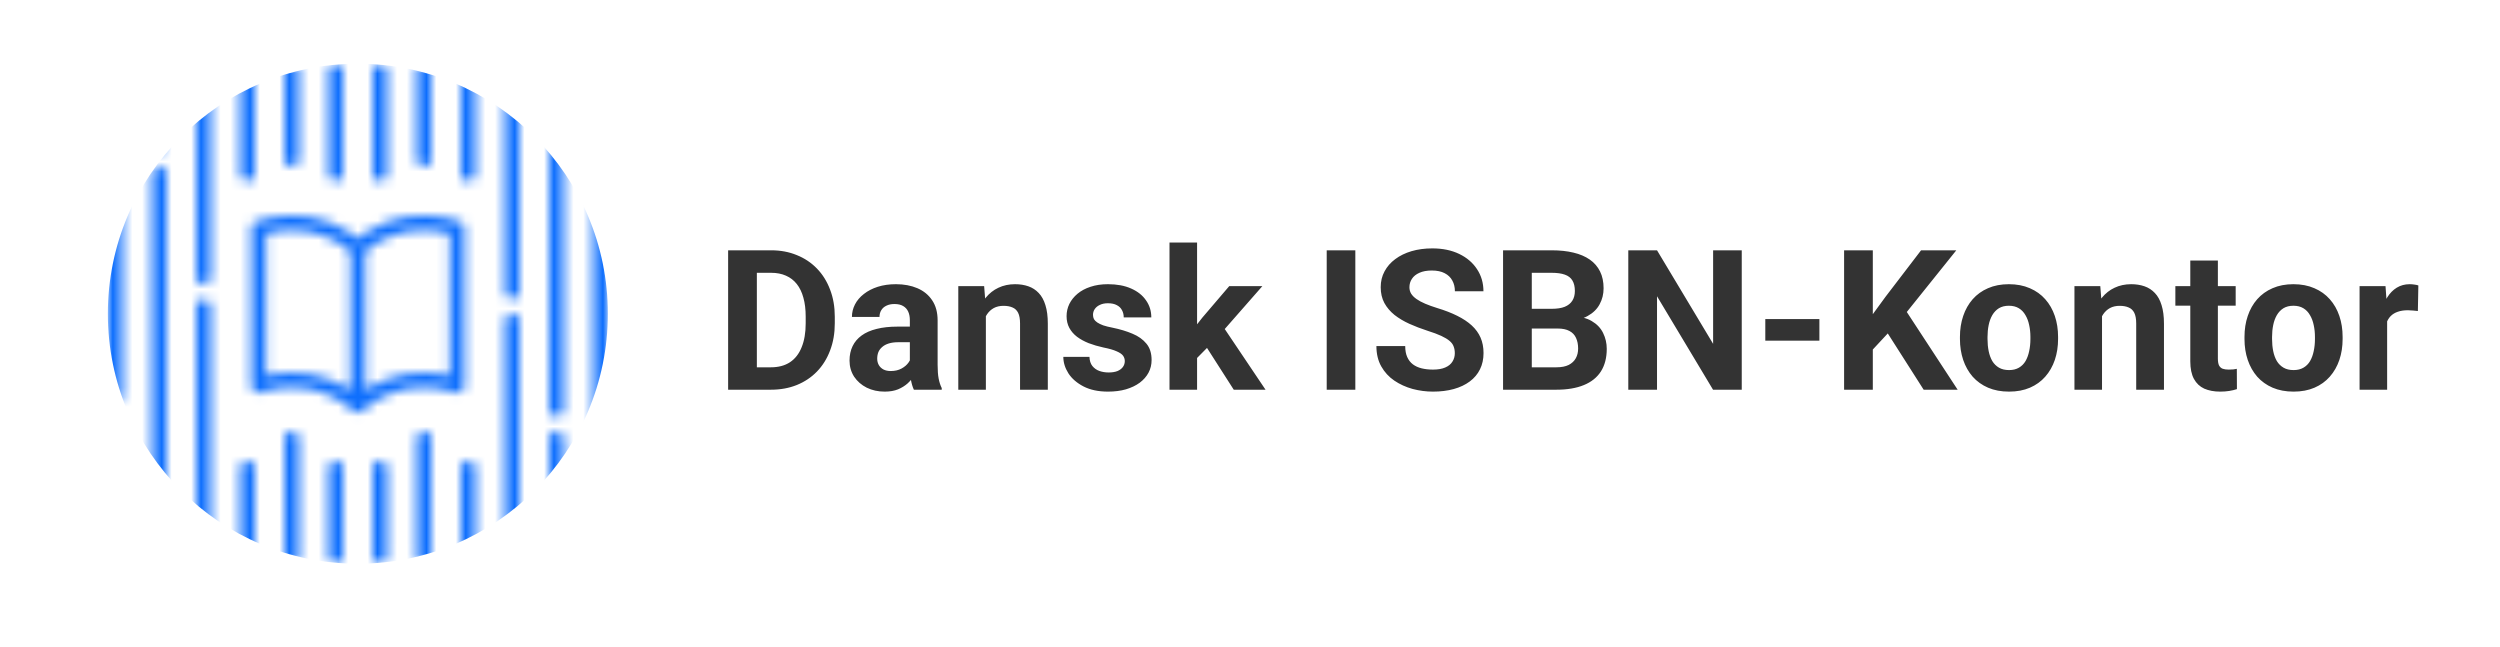 <svg width="255" height="66" viewBox="0 0 255 66" fill="none" xmlns="http://www.w3.org/2000/svg">
<mask id="mask0_19_1198" style="mask-type:alpha" maskUnits="userSpaceOnUse" x="6" y="6" width="61" height="52">
<path d="M36.5 25.297C34.646 23.634 32.241 22.715 29.75 22.719C28.567 22.719 27.43 22.921 26.375 23.295V39.326C27.459 38.944 28.6 38.749 29.75 38.75C32.343 38.75 34.709 39.725 36.5 41.328M36.5 25.297C38.354 23.634 40.759 22.715 43.25 22.719C44.434 22.719 45.57 22.921 46.625 23.295V39.326C45.541 38.944 44.4 38.749 43.25 38.75C40.759 38.747 38.354 39.665 36.5 41.328M36.5 25.297V41.328" stroke="#333333" stroke-width="1.5" stroke-linecap="round" stroke-linejoin="round"/>
<line x1="29.75" y1="44.75" x2="29.75" y2="56.75" stroke="#333333" stroke-width="1.5" stroke-linecap="round"/>
<line x1="29.75" y1="7.25" x2="29.75" y2="16.25" stroke="#333333" stroke-width="1.5" stroke-linecap="round"/>
<line x1="25.25" y1="47.75" x2="25.25" y2="56.75" stroke="#333333" stroke-width="1.5" stroke-linecap="round"/>
<line x1="20.75" y1="31.25" x2="20.75" y2="56.75" stroke="#333333" stroke-width="1.5" stroke-linecap="round"/>
<line x1="16.25" y1="52.25" x2="16.25" y2="56.75" stroke="#333333" stroke-width="1.5" stroke-linecap="round"/>
<line x1="16.25" y1="7.25" x2="16.25" y2="14.75" stroke="#333333" stroke-width="1.5" stroke-linecap="round"/>
<line x1="65.75" y1="52.25" x2="65.75" y2="56.75" stroke="#333333" stroke-width="1.5" stroke-linecap="round"/>
<line x1="25.25" y1="7.25" x2="25.25" y2="17.75" stroke="#333333" stroke-width="1.5" stroke-linecap="round"/>
<line x1="20.75" y1="7.25" x2="20.75" y2="28.25" stroke="#333333" stroke-width="1.5" stroke-linecap="round"/>
<line x1="16.25" y1="17.75" x2="16.25" y2="49.25" stroke="#333333" stroke-width="1.5" stroke-linecap="round"/>
<line x1="11.75" y1="44.75" x2="11.75" y2="56.75" stroke="#333333" stroke-width="1.5" stroke-linecap="round"/>
<line x1="11.75" y1="7.25" x2="11.75" y2="40.25" stroke="#333333" stroke-width="1.5" stroke-linecap="round"/>
<line x1="34.25" y1="56.75" x2="34.25" y2="47.75" stroke="#333333" stroke-width="1.5" stroke-linecap="round"/>
<line x1="0.75" y1="-0.75" x2="11.25" y2="-0.75" transform="matrix(0 1 1 0 35 6.5)" stroke="#333333" stroke-width="1.5" stroke-linecap="round"/>
<line x1="38.75" y1="47.75" x2="38.75" y2="56.75" stroke="#333333" stroke-width="1.5" stroke-linecap="round"/>
<line x1="38.75" y1="7.25" x2="38.75" y2="17.75" stroke="#333333" stroke-width="1.5" stroke-linecap="round"/>
<line x1="43.25" y1="44.75" x2="43.25" y2="56.75" stroke="#333333" stroke-width="1.5" stroke-linecap="round"/>
<line x1="43.25" y1="7.25" x2="43.25" y2="16.25" stroke="#333333" stroke-width="1.5" stroke-linecap="round"/>
<line x1="47.75" y1="47.75" x2="47.75" y2="56.75" stroke="#333333" stroke-width="1.5" stroke-linecap="round"/>
<line x1="52.25" y1="32.75" x2="52.25" y2="56.75" stroke="#333333" stroke-width="1.5" stroke-linecap="round"/>
<line x1="47.75" y1="7.25" x2="47.75" y2="17.75" stroke="#333333" stroke-width="1.5" stroke-linecap="round"/>
<line x1="52.25" y1="7.25" x2="52.25" y2="29.75" stroke="#333333" stroke-width="1.5" stroke-linecap="round"/>
<line x1="56.75" y1="44.75" x2="56.75" y2="56.75" stroke="#333333" stroke-width="1.5" stroke-linecap="round"/>
<line x1="56.75" y1="7.25" x2="56.75" y2="41.75" stroke="#333333" stroke-width="1.5" stroke-linecap="round"/>
<line x1="61.25" y1="17.75" x2="61.25" y2="56.75" stroke="#333333" stroke-width="1.5" stroke-linecap="round"/>
<line x1="65.75" y1="7.25" x2="65.75" y2="49.25" stroke="#333333" stroke-width="1.5" stroke-linecap="round"/>
<line x1="0.75" y1="-0.75" x2="50.25" y2="-0.75" transform="matrix(4.11401e-08 1 1 -4.64433e-08 8 6.5)" stroke="#333333" stroke-width="1.5" stroke-linecap="round"/>
<line x1="61.25" y1="7.25" x2="61.25" y2="14.75" stroke="#333333" stroke-width="1.5" stroke-linecap="round"/>
</mask>
<g mask="url(#mask0_19_1198)">
<circle cx="36.5" cy="32" r="25.5" fill="#0D6EFD"/>
</g>
<path d="M78.635 39.75H75.539L75.559 37.465H78.635C79.403 37.465 80.051 37.292 80.578 36.947C81.106 36.596 81.503 36.085 81.769 35.414C82.043 34.743 82.18 33.933 82.18 32.982V32.289C82.18 31.56 82.102 30.919 81.945 30.365C81.796 29.812 81.571 29.346 81.272 28.969C80.972 28.591 80.604 28.308 80.168 28.119C79.732 27.924 79.231 27.826 78.664 27.826H75.481V25.531H78.664C79.615 25.531 80.484 25.694 81.272 26.02C82.066 26.338 82.753 26.797 83.332 27.396C83.912 27.995 84.357 28.712 84.67 29.545C84.989 30.372 85.148 31.293 85.148 32.309V32.982C85.148 33.992 84.989 34.913 84.67 35.746C84.357 36.579 83.912 37.296 83.332 37.895C82.759 38.487 82.072 38.946 81.272 39.272C80.477 39.59 79.598 39.75 78.635 39.75ZM77.199 25.531V39.75H74.269V25.531H77.199ZM92.805 37.367V32.66C92.805 32.322 92.749 32.032 92.639 31.791C92.528 31.544 92.356 31.352 92.121 31.215C91.893 31.078 91.597 31.01 91.232 31.01C90.92 31.01 90.65 31.065 90.422 31.176C90.194 31.28 90.018 31.433 89.894 31.635C89.771 31.83 89.709 32.061 89.709 32.328H86.897C86.897 31.879 87.001 31.453 87.209 31.049C87.417 30.645 87.72 30.29 88.117 29.984C88.514 29.672 88.986 29.428 89.533 29.252C90.087 29.076 90.705 28.988 91.389 28.988C92.209 28.988 92.938 29.125 93.576 29.398C94.214 29.672 94.716 30.082 95.08 30.629C95.451 31.176 95.637 31.859 95.637 32.68V37.201C95.637 37.781 95.672 38.256 95.744 38.627C95.816 38.992 95.92 39.31 96.057 39.584V39.75H93.215C93.078 39.464 92.974 39.105 92.902 38.676C92.837 38.24 92.805 37.803 92.805 37.367ZM93.176 33.315L93.195 34.906H91.623C91.252 34.906 90.93 34.949 90.656 35.033C90.383 35.118 90.158 35.238 89.982 35.395C89.807 35.544 89.676 35.72 89.592 35.922C89.514 36.124 89.475 36.345 89.475 36.586C89.475 36.827 89.53 37.045 89.641 37.24C89.751 37.429 89.911 37.579 90.119 37.69C90.328 37.794 90.572 37.846 90.852 37.846C91.275 37.846 91.643 37.761 91.955 37.592C92.268 37.422 92.508 37.214 92.678 36.967C92.853 36.719 92.945 36.485 92.951 36.264L93.693 37.455C93.589 37.722 93.446 37.999 93.264 38.285C93.088 38.572 92.863 38.842 92.59 39.096C92.316 39.343 91.988 39.548 91.603 39.711C91.219 39.867 90.764 39.945 90.236 39.945C89.566 39.945 88.957 39.812 88.41 39.545C87.87 39.272 87.44 38.897 87.121 38.422C86.809 37.94 86.652 37.393 86.652 36.781C86.652 36.228 86.757 35.736 86.965 35.307C87.173 34.877 87.479 34.516 87.883 34.223C88.293 33.923 88.804 33.699 89.416 33.549C90.028 33.393 90.738 33.315 91.545 33.315H93.176ZM100.559 31.439V39.75H97.746V29.184H100.383L100.559 31.439ZM100.148 34.096H99.387C99.387 33.315 99.488 32.611 99.689 31.986C99.891 31.355 100.174 30.818 100.539 30.375C100.904 29.926 101.337 29.584 101.838 29.35C102.346 29.109 102.912 28.988 103.537 28.988C104.032 28.988 104.484 29.06 104.895 29.203C105.305 29.346 105.656 29.574 105.949 29.887C106.249 30.199 106.477 30.613 106.633 31.127C106.796 31.641 106.877 32.27 106.877 33.012V39.75H104.045V33.002C104.045 32.533 103.98 32.169 103.85 31.908C103.719 31.648 103.527 31.465 103.273 31.361C103.026 31.251 102.72 31.195 102.355 31.195C101.978 31.195 101.649 31.27 101.369 31.42C101.096 31.57 100.868 31.778 100.686 32.045C100.51 32.305 100.376 32.611 100.285 32.963C100.194 33.315 100.148 33.692 100.148 34.096ZM114.729 36.83C114.729 36.628 114.67 36.446 114.553 36.283C114.436 36.12 114.217 35.971 113.898 35.834C113.586 35.691 113.133 35.56 112.541 35.443C112.007 35.326 111.509 35.18 111.047 35.004C110.591 34.822 110.194 34.603 109.855 34.35C109.523 34.096 109.263 33.796 109.074 33.451C108.885 33.1 108.791 32.699 108.791 32.25C108.791 31.807 108.885 31.391 109.074 31C109.27 30.609 109.546 30.264 109.904 29.965C110.269 29.659 110.712 29.421 111.232 29.252C111.76 29.076 112.352 28.988 113.01 28.988C113.928 28.988 114.715 29.135 115.373 29.428C116.037 29.721 116.545 30.124 116.896 30.639C117.255 31.146 117.434 31.726 117.434 32.377H114.621C114.621 32.103 114.562 31.859 114.445 31.645C114.335 31.423 114.159 31.251 113.918 31.127C113.684 30.997 113.378 30.932 113 30.932C112.688 30.932 112.417 30.987 112.189 31.098C111.962 31.202 111.786 31.345 111.662 31.527C111.545 31.703 111.486 31.898 111.486 32.113C111.486 32.276 111.519 32.422 111.584 32.553C111.656 32.676 111.77 32.79 111.926 32.895C112.082 32.999 112.284 33.096 112.531 33.188C112.785 33.272 113.098 33.35 113.469 33.422C114.23 33.578 114.911 33.783 115.51 34.037C116.109 34.285 116.584 34.623 116.936 35.053C117.287 35.476 117.463 36.033 117.463 36.723C117.463 37.191 117.359 37.621 117.15 38.012C116.942 38.402 116.643 38.744 116.252 39.037C115.861 39.324 115.393 39.548 114.846 39.711C114.305 39.867 113.697 39.945 113.02 39.945C112.036 39.945 111.203 39.77 110.52 39.418C109.842 39.066 109.328 38.62 108.977 38.08C108.632 37.533 108.459 36.973 108.459 36.4H111.125C111.138 36.785 111.236 37.094 111.418 37.328C111.607 37.562 111.844 37.732 112.131 37.836C112.424 37.94 112.74 37.992 113.078 37.992C113.443 37.992 113.745 37.943 113.986 37.846C114.227 37.742 114.41 37.605 114.533 37.435C114.663 37.26 114.729 37.058 114.729 36.83ZM122.102 24.74V39.75H119.289V24.74H122.102ZM128.762 29.184L124.172 34.418L121.711 36.908L120.686 34.877L122.639 32.397L125.383 29.184H128.762ZM125.842 39.75L122.717 34.867L124.66 33.168L129.084 39.75H125.842ZM138.244 25.531V39.75H135.324V25.531H138.244ZM148.391 36.029C148.391 35.775 148.352 35.547 148.273 35.346C148.202 35.137 148.065 34.949 147.863 34.779C147.661 34.603 147.378 34.431 147.014 34.262C146.649 34.092 146.177 33.917 145.598 33.734C144.953 33.526 144.341 33.292 143.762 33.031C143.189 32.771 142.681 32.468 142.238 32.123C141.802 31.771 141.457 31.365 141.203 30.902C140.956 30.44 140.832 29.903 140.832 29.291C140.832 28.699 140.962 28.162 141.223 27.68C141.483 27.191 141.848 26.775 142.316 26.43C142.785 26.078 143.339 25.808 143.977 25.619C144.621 25.43 145.327 25.336 146.096 25.336C147.144 25.336 148.059 25.525 148.84 25.902C149.621 26.28 150.227 26.797 150.656 27.455C151.092 28.113 151.311 28.865 151.311 29.711H148.4C148.4 29.294 148.312 28.93 148.137 28.617C147.967 28.298 147.707 28.047 147.355 27.865C147.01 27.683 146.574 27.592 146.047 27.592C145.539 27.592 145.116 27.67 144.777 27.826C144.439 27.976 144.185 28.181 144.016 28.441C143.846 28.695 143.762 28.982 143.762 29.301C143.762 29.542 143.82 29.76 143.938 29.955C144.061 30.15 144.243 30.333 144.484 30.502C144.725 30.671 145.021 30.831 145.373 30.98C145.725 31.13 146.132 31.277 146.594 31.42C147.368 31.654 148.049 31.918 148.635 32.211C149.227 32.504 149.722 32.833 150.119 33.197C150.516 33.562 150.816 33.975 151.018 34.438C151.219 34.9 151.32 35.424 151.32 36.01C151.32 36.628 151.2 37.182 150.959 37.67C150.718 38.158 150.37 38.572 149.914 38.91C149.458 39.249 148.915 39.506 148.283 39.682C147.652 39.857 146.945 39.945 146.164 39.945C145.461 39.945 144.768 39.854 144.084 39.672C143.4 39.483 142.779 39.2 142.219 38.822C141.665 38.445 141.223 37.963 140.891 37.377C140.559 36.791 140.393 36.098 140.393 35.297H143.332C143.332 35.74 143.4 36.114 143.537 36.42C143.674 36.726 143.866 36.973 144.113 37.162C144.367 37.351 144.667 37.488 145.012 37.572C145.363 37.657 145.747 37.699 146.164 37.699C146.672 37.699 147.089 37.628 147.414 37.484C147.746 37.341 147.99 37.143 148.146 36.889C148.309 36.635 148.391 36.348 148.391 36.029ZM158.879 33.51H155.227L155.207 31.498H158.273C158.814 31.498 159.257 31.43 159.602 31.293C159.947 31.15 160.204 30.945 160.373 30.678C160.549 30.404 160.637 30.072 160.637 29.682C160.637 29.239 160.552 28.881 160.383 28.607C160.22 28.334 159.963 28.135 159.611 28.012C159.266 27.888 158.82 27.826 158.273 27.826H156.242V39.75H153.312V25.531H158.273C159.1 25.531 159.839 25.609 160.49 25.766C161.148 25.922 161.704 26.16 162.16 26.479C162.616 26.797 162.964 27.201 163.205 27.689C163.446 28.171 163.566 28.744 163.566 29.408C163.566 29.994 163.433 30.535 163.166 31.029C162.906 31.524 162.492 31.928 161.926 32.24C161.366 32.553 160.633 32.725 159.729 32.758L158.879 33.51ZM158.752 39.75H154.426L155.568 37.465H158.752C159.266 37.465 159.686 37.383 160.012 37.221C160.337 37.051 160.578 36.824 160.734 36.537C160.891 36.251 160.969 35.922 160.969 35.551C160.969 35.134 160.897 34.773 160.754 34.467C160.617 34.161 160.396 33.926 160.09 33.764C159.784 33.594 159.38 33.51 158.879 33.51H156.057L156.076 31.498H159.592L160.266 32.289C161.132 32.276 161.828 32.429 162.355 32.748C162.889 33.06 163.277 33.467 163.518 33.969C163.765 34.47 163.889 35.007 163.889 35.58C163.889 36.492 163.69 37.26 163.293 37.885C162.896 38.503 162.313 38.969 161.545 39.281C160.783 39.594 159.852 39.75 158.752 39.75ZM177.658 25.531V39.75H174.729L169.016 30.219V39.75H166.086V25.531H169.016L174.738 35.072V25.531H177.658ZM185.578 32.543V34.75H180.061V32.543H185.578ZM191.027 25.531V39.75H188.098V25.531H191.027ZM199.543 25.531L193.908 32.553L190.656 36.049L190.129 33.275L192.326 30.268L195.949 25.531H199.543ZM196.213 39.75L192.023 33.178L194.191 31.361L199.68 39.75H196.213ZM199.914 34.574V34.369C199.914 33.594 200.025 32.882 200.246 32.23C200.467 31.573 200.79 31.003 201.213 30.521C201.636 30.04 202.157 29.665 202.775 29.398C203.394 29.125 204.104 28.988 204.904 28.988C205.705 28.988 206.418 29.125 207.043 29.398C207.668 29.665 208.192 30.04 208.615 30.521C209.045 31.003 209.37 31.573 209.592 32.23C209.813 32.882 209.924 33.594 209.924 34.369V34.574C209.924 35.342 209.813 36.055 209.592 36.713C209.37 37.364 209.045 37.934 208.615 38.422C208.192 38.904 207.671 39.278 207.053 39.545C206.434 39.812 205.725 39.945 204.924 39.945C204.123 39.945 203.41 39.812 202.785 39.545C202.167 39.278 201.643 38.904 201.213 38.422C200.79 37.934 200.467 37.364 200.246 36.713C200.025 36.055 199.914 35.342 199.914 34.574ZM202.727 34.369V34.574C202.727 35.017 202.766 35.43 202.844 35.815C202.922 36.199 203.046 36.537 203.215 36.83C203.391 37.117 203.618 37.341 203.898 37.504C204.178 37.667 204.52 37.748 204.924 37.748C205.314 37.748 205.65 37.667 205.93 37.504C206.21 37.341 206.434 37.117 206.604 36.83C206.773 36.537 206.896 36.199 206.975 35.815C207.059 35.43 207.102 35.017 207.102 34.574V34.369C207.102 33.94 207.059 33.536 206.975 33.158C206.896 32.774 206.77 32.435 206.594 32.143C206.424 31.843 206.2 31.609 205.92 31.439C205.64 31.27 205.301 31.186 204.904 31.186C204.507 31.186 204.169 31.27 203.889 31.439C203.615 31.609 203.391 31.843 203.215 32.143C203.046 32.435 202.922 32.774 202.844 33.158C202.766 33.536 202.727 33.94 202.727 34.369ZM214.406 31.439V39.75H211.594V29.184H214.23L214.406 31.439ZM213.996 34.096H213.234C213.234 33.315 213.335 32.611 213.537 31.986C213.739 31.355 214.022 30.818 214.387 30.375C214.751 29.926 215.184 29.584 215.686 29.35C216.193 29.109 216.76 28.988 217.385 28.988C217.88 28.988 218.332 29.06 218.742 29.203C219.152 29.346 219.504 29.574 219.797 29.887C220.096 30.199 220.324 30.613 220.48 31.127C220.643 31.641 220.725 32.27 220.725 33.012V39.75H217.893V33.002C217.893 32.533 217.827 32.169 217.697 31.908C217.567 31.648 217.375 31.465 217.121 31.361C216.874 31.251 216.568 31.195 216.203 31.195C215.826 31.195 215.497 31.27 215.217 31.42C214.943 31.57 214.715 31.778 214.533 32.045C214.357 32.305 214.224 32.611 214.133 32.963C214.042 33.315 213.996 33.692 213.996 34.096ZM228.039 29.184V31.176H221.887V29.184H228.039ZM223.41 26.576H226.223V36.566C226.223 36.872 226.262 37.107 226.34 37.27C226.424 37.432 226.548 37.546 226.711 37.611C226.874 37.67 227.079 37.699 227.326 37.699C227.502 37.699 227.658 37.693 227.795 37.68C227.938 37.66 228.059 37.641 228.156 37.621L228.166 39.691C227.925 39.77 227.665 39.831 227.385 39.877C227.105 39.922 226.796 39.945 226.457 39.945C225.839 39.945 225.298 39.844 224.836 39.643C224.38 39.434 224.029 39.102 223.781 38.647C223.534 38.191 223.41 37.592 223.41 36.85V26.576ZM228.938 34.574V34.369C228.938 33.594 229.048 32.882 229.27 32.23C229.491 31.573 229.813 31.003 230.236 30.521C230.66 30.04 231.18 29.665 231.799 29.398C232.417 29.125 233.127 28.988 233.928 28.988C234.729 28.988 235.441 29.125 236.066 29.398C236.691 29.665 237.215 30.04 237.639 30.521C238.068 31.003 238.394 31.573 238.615 32.23C238.837 32.882 238.947 33.594 238.947 34.369V34.574C238.947 35.342 238.837 36.055 238.615 36.713C238.394 37.364 238.068 37.934 237.639 38.422C237.215 38.904 236.695 39.278 236.076 39.545C235.458 39.812 234.748 39.945 233.947 39.945C233.146 39.945 232.434 39.812 231.809 39.545C231.19 39.278 230.666 38.904 230.236 38.422C229.813 37.934 229.491 37.364 229.27 36.713C229.048 36.055 228.938 35.342 228.938 34.574ZM231.75 34.369V34.574C231.75 35.017 231.789 35.43 231.867 35.815C231.945 36.199 232.069 36.537 232.238 36.83C232.414 37.117 232.642 37.341 232.922 37.504C233.202 37.667 233.544 37.748 233.947 37.748C234.338 37.748 234.673 37.667 234.953 37.504C235.233 37.341 235.458 37.117 235.627 36.83C235.796 36.537 235.92 36.199 235.998 35.815C236.083 35.43 236.125 35.017 236.125 34.574V34.369C236.125 33.94 236.083 33.536 235.998 33.158C235.92 32.774 235.793 32.435 235.617 32.143C235.448 31.843 235.223 31.609 234.943 31.439C234.663 31.27 234.325 31.186 233.928 31.186C233.531 31.186 233.192 31.27 232.912 31.439C232.639 31.609 232.414 31.843 232.238 32.143C232.069 32.435 231.945 32.774 231.867 33.158C231.789 33.536 231.75 33.94 231.75 34.369ZM243.488 31.488V39.75H240.676V29.184H243.322L243.488 31.488ZM246.672 29.115L246.623 31.723C246.486 31.703 246.32 31.687 246.125 31.674C245.936 31.654 245.764 31.645 245.607 31.645C245.21 31.645 244.865 31.697 244.572 31.801C244.286 31.898 244.045 32.045 243.85 32.24C243.661 32.435 243.518 32.673 243.42 32.953C243.329 33.233 243.277 33.552 243.264 33.91L242.697 33.734C242.697 33.051 242.766 32.422 242.902 31.85C243.039 31.27 243.238 30.766 243.498 30.336C243.765 29.906 244.09 29.574 244.475 29.34C244.859 29.105 245.298 28.988 245.793 28.988C245.949 28.988 246.109 29.001 246.271 29.027C246.434 29.047 246.568 29.076 246.672 29.115Z" fill="#333333"/>
</svg>

